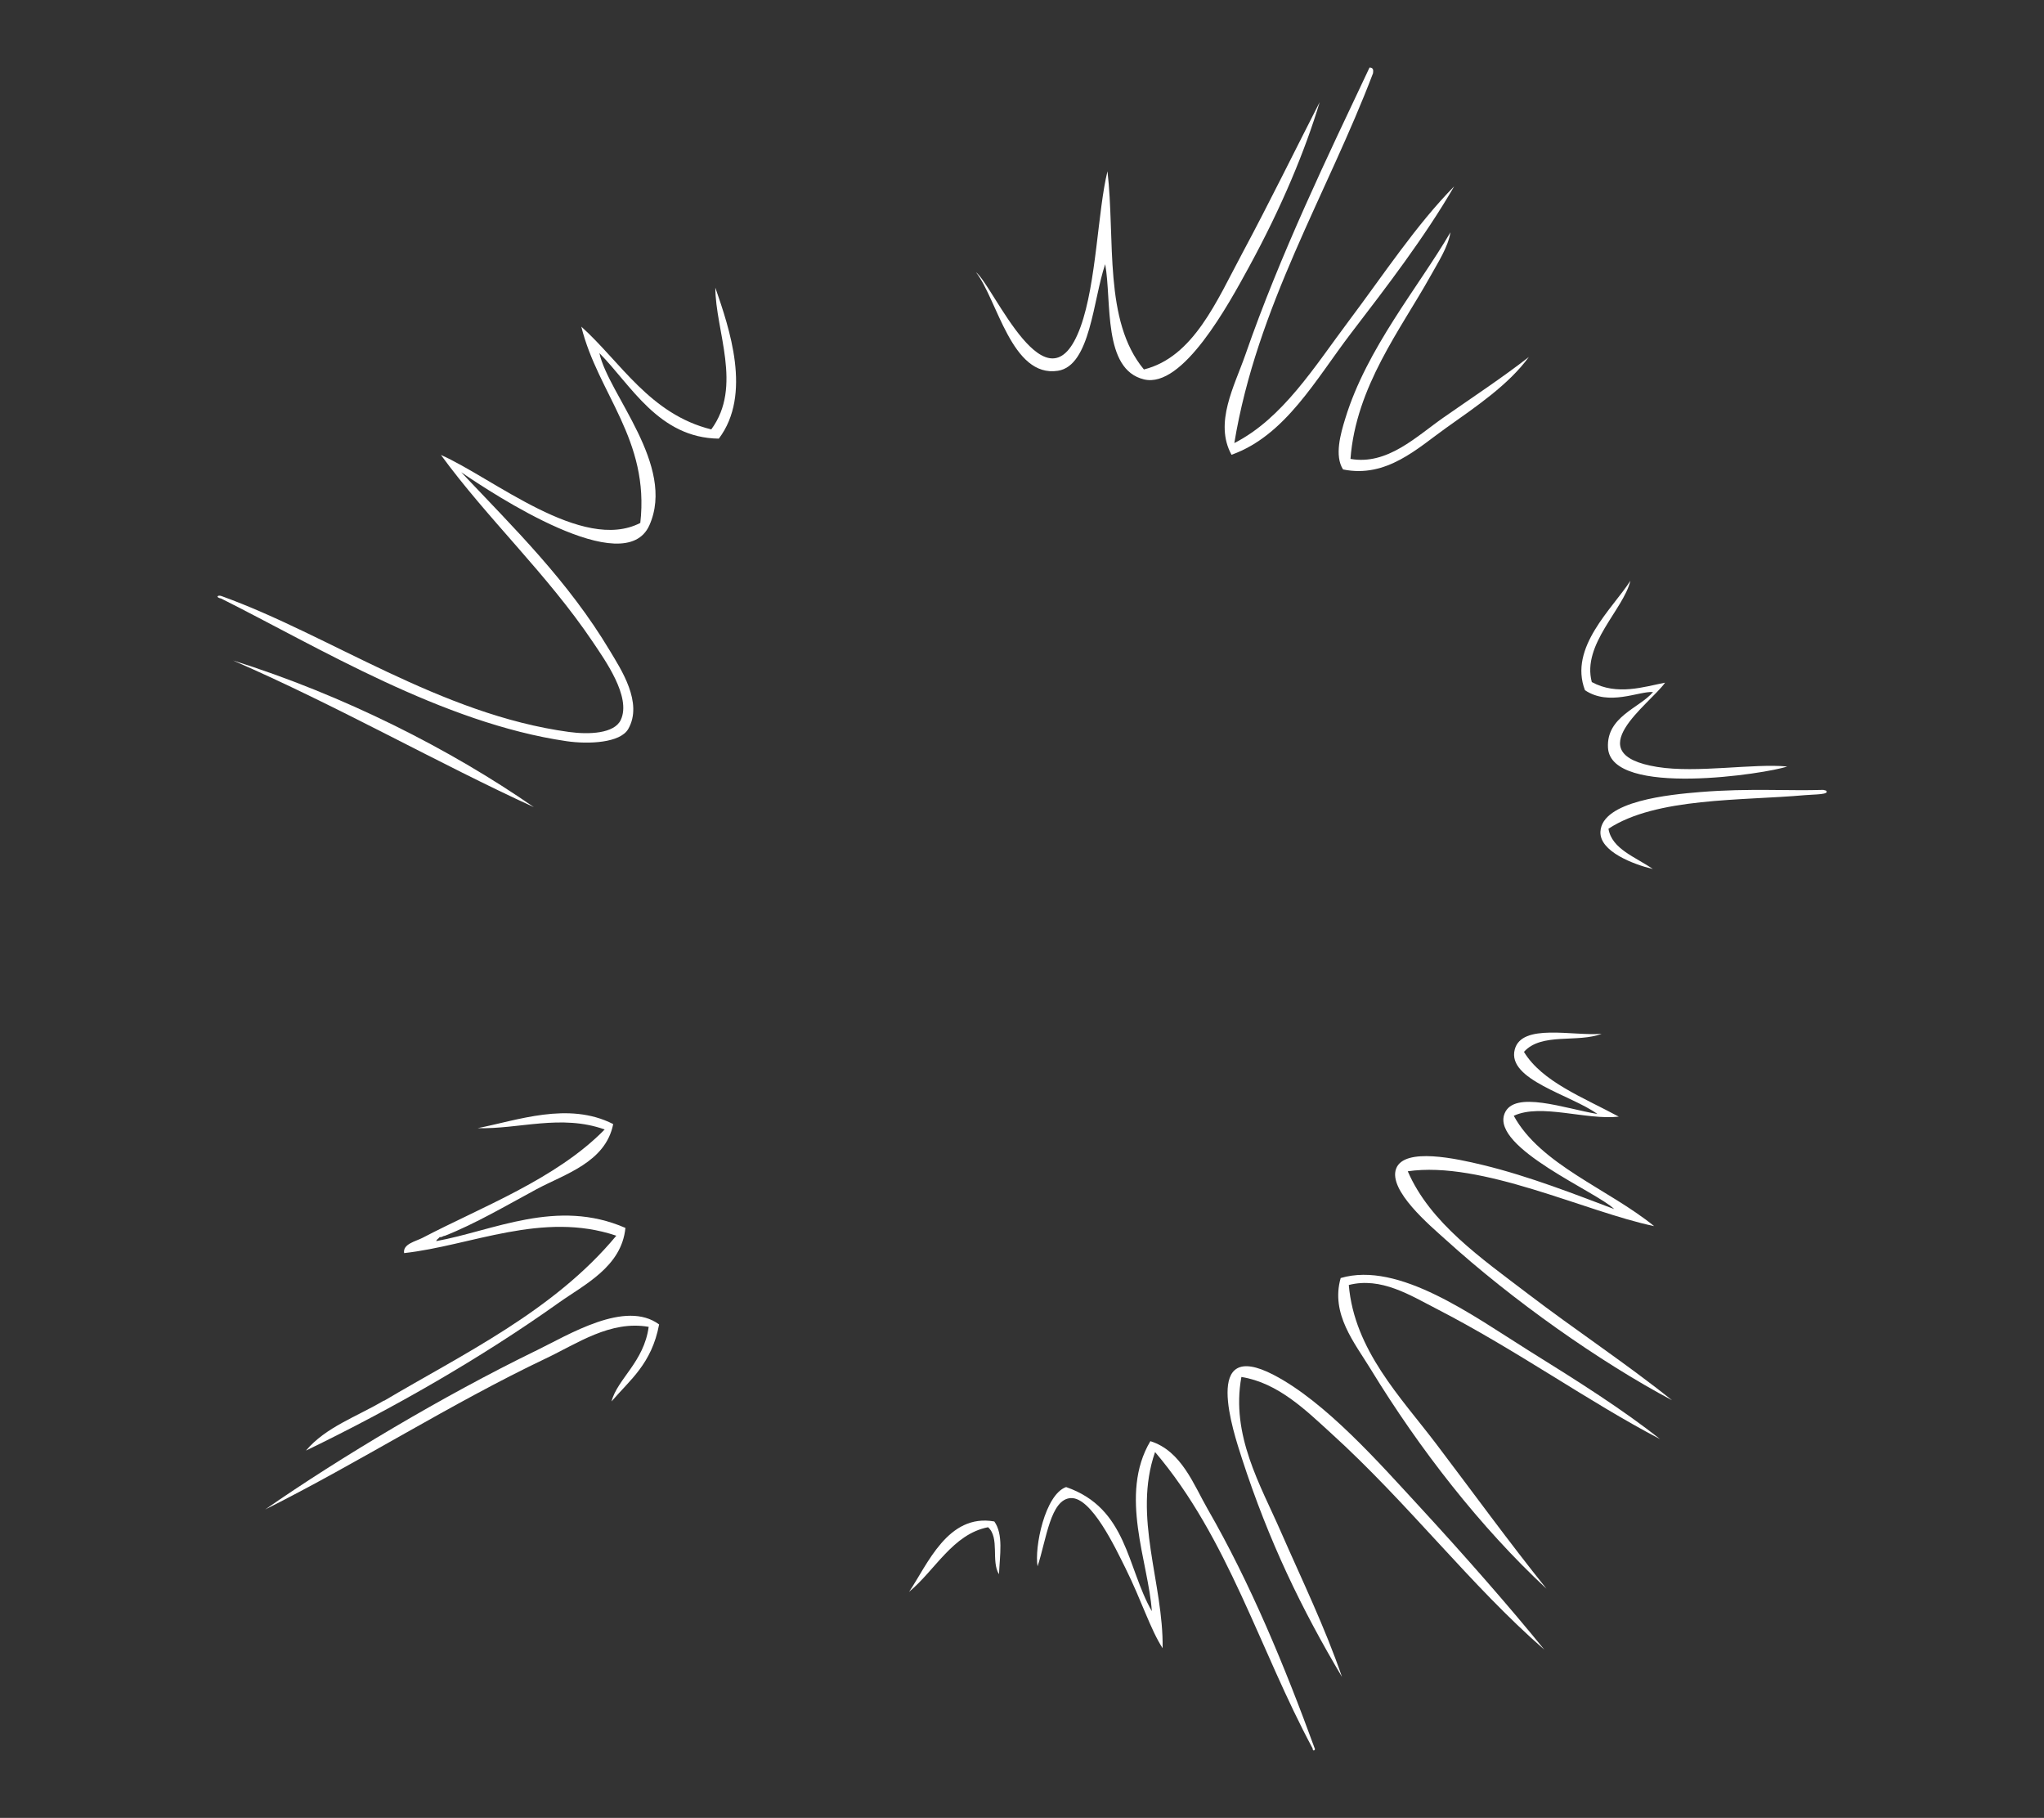 <?xml version="1.0" encoding="UTF-8"?>
<svg id="Layer_1" data-name="Layer 1" xmlns="http://www.w3.org/2000/svg" viewBox="0 0 170.5 151.6">
  <rect x="0" y="0" width="170.5" height="151.6" fill="#333333" stroke="none"/>
  <defs>
    <style>
      .cls-1 {
        fill: #fff;
      }
    </style>
  </defs>
  <path class="cls-1" d="M102.74,37.92c4.48-1.6,7.02-6.29,9.94-10.11,3.01-3.93,6.13-7.98,8.62-12.27-3.18,3.23-5.88,7.35-8.78,11.21-2.88,3.84-5.52,8.14-9.56,10.2,1.88-11.4,7.76-20.81,11.57-30.84.03-.24.05-.47-.29-.48-3.46,7.33-7.44,15.55-10.36,23.96-.91,2.61-2.62,5.68-1.15,8.34"/>
  <path class="cls-1" d="M88.25,30.92c2.71-.42,2.93-5.94,3.94-8.89.56,3.13-.22,8.78,3.24,9.61,3.23.77,7.02-6.2,8.75-9.37,2.73-5,4.69-9.72,5.9-13.75-2.03,3.96-4.23,8.45-6.45,12.59-2.14,3.99-4.07,8.67-8.21,9.7-3.38-4.05-2.38-10.8-3.04-16.53-.81,3.27-.92,9.34-2.25,12.99-2.74,7.52-7.24-3.43-8.72-4.57,1.79,2.28,2.97,8.82,6.84,8.22"/>
  <path class="cls-1" d="M112.04,39.15c3.62.74,6.23-1.79,8.58-3.46,2.55-1.81,5.22-3.61,6.91-5.92-2.19,1.71-4.73,3.38-7.12,5.05-2.29,1.6-4.69,3.99-7.76,3.45.45-6.02,4.2-10.82,6.65-15.21.69-1.24,1.49-2.46,1.69-3.69-2.68,4.59-6.98,9.67-8.77,15.52-.4,1.29-.92,3.12-.19,4.26"/>
  <path class="cls-1" d="M137.88,57.72c-1.11,1.32-3.89,2.04-3.75,4.63.22,4.19,13.32,2.16,14.95,1.57-2.82-.27-7.54.57-10.83.04-6.76-1.09-.6-5.25.64-7.03-1.75.34-4,1.1-6.11-.05-.84-3.14,2.64-6.04,3.22-8.45-1.49,2.33-5.16,5.56-3.79,9.13,2.02,1.35,4.47.07,5.68.15"/>
  <path class="cls-1" d="M152.28,65.92c-.06-.02-.13-.03-.19-.05-2.81.1-6.18-.15-10.25.18-2.58.21-8.22.75-8.34,3.31-.08,1.64,2.74,2.72,4.37,3.11-1.42-1-3.42-1.65-3.7-3.36,3.98-2.62,11.12-2.33,16.39-2.8.74-.07,2.18-.03,1.73-.4"/>
  <path class="cls-1" d="M44.53,67.31c-6.96-4.83-15.88-9.34-25.09-12.23,8.68,3.77,17.12,8.58,25.09,12.23"/>
  <path class="cls-1" d="M117.41,97.68c6.18-.91,14.87,3.39,20.57,4.57-3.83-3.11-9.47-5.11-11.71-9.2,2.26-1.06,6.05.38,8.76.07-2.96-1.6-6.4-2.91-7.91-5.4,1.46-1.64,4.49-.73,6.48-1.51-2.38.21-6.68-.91-7.25,1.32-.65,2.52,4.69,3.77,6.9,5.37-2.71-.45-6.97-2.02-7.75-.03-1.12,2.85,7.76,6.56,9.15,7.96-3.08-1.16-7.07-2.74-10.97-3.68-2.15-.52-6.53-1.5-7.22.3-.69,1.82,2.87,4.79,4.12,5.92,5.59,5.07,12.83,10.18,18.89,13.4-3.75-3.01-8.07-5.86-12-8.86-3.92-2.99-8.18-5.93-10.04-10.23"/>
  <path class="cls-1" d="M111.83,106.59c-.85,2.99,1.17,5.4,2.5,7.58,4.08,6.68,9.17,13.21,14.67,18.32-3.14-3.91-6.13-8.03-9.2-12.08-2.96-3.9-6.83-7.82-7.29-13.25,2.69-.69,5.13.86,7.29,1.97,6.73,3.46,12.66,7.74,18.67,10.88-3.07-2.44-6.9-4.86-10.92-7.36-4.66-2.91-10.86-7.5-15.72-6.07"/>
  <path class="cls-1" d="M32.02,116.8c-2.25,1.34-4.84,2.2-6.5,4.17,7.27-3.52,14.58-7.7,21.09-12.33,2.12-1.51,5.24-2.99,5.56-6.24-5.72-2.5-11.02.24-15.78,1.1.05-.19.21-.19.28-.34.19.05.27-.1.43-.1,2.56-1.01,5.08-2.5,7.66-3.89,2.32-1.25,5.76-2.23,6.39-5.43-3.74-1.91-8.04-.29-11.31.34,3.47.1,6.94-1.19,10.6.11-4.04,4.13-10.31,6.48-15.2,9.04-.56.29-1.66.51-1.53,1.27,5.6-.62,11.54-3.53,17.7-1.45-5.21,6.28-12.83,9.88-19.38,13.77"/>
  <path class="cls-1" d="M111.03,119.52c6.49,5.89,11.64,12.7,17.79,18.05-2.85-3.51-6.57-7.76-10.45-11.97-3.28-3.55-7.78-8.68-12.12-10.94-6.03-3.14-3.36,4.78-2.66,6.95,2.24,6.92,5.01,12.62,8.35,18.23-1.42-4.14-3.35-8.11-5.1-12.11-1.7-3.89-4.18-8.04-3.29-12.9,3.08.49,5.41,2.81,7.47,4.68"/>
  <path class="cls-1" d="M44.64,112.67c-7.65,3.73-16.26,8.86-22.52,13.21,7.89-3.95,15.51-8.84,23.4-12.59,2.62-1.24,5.39-3.2,8.59-2.64-.4,2.94-2.61,4.34-3.1,6.22,1.53-1.79,3.35-3.13,3.97-6.42-2.81-2.08-7.51.84-10.33,2.22"/>
  <path class="cls-1" d="M75.84,132.74c2.18-1.81,3.64-4.81,6.58-5.38.99.89.23,2.84.91,3.92.07-1.59.38-3.33-.39-4.4-3.88-.69-5.58,3.61-7.11,5.87"/>
  <path class="cls-1" d="M18.42,49.9c8.11,4.06,18.49,10.4,28.84,11.91,1.86.27,4.47.14,5.14-1.01,1.27-2.19-.62-5.01-1.52-6.52-3.5-5.85-8-10.23-12.41-14.9,2.69,1.83,13.64,9.07,15.7,4.42,2.22-4.99-3.43-10.92-4.17-14.35,2.62,2.63,4.93,7.07,9.96,7.13,2.79-3.69.87-9.23-.29-12.59,0,3.59,2.3,8.24-.34,11.82-5.12-1.27-7.56-5.62-10.84-8.57,1.39,5.61,5.71,9.41,4.92,16.37-4.85,2.5-12.3-3.76-16.63-5.67,3.89,5.33,8.84,9.91,12.66,15.58.98,1.47,3.25,4.59,2.34,6.52-.54,1.14-2.65,1.23-4.32,1-10.73-1.46-19.96-8.08-28.98-11.33-.32-.12-.53.1-.05.2"/>
  <path class="cls-1" d="M95.96,120.18c-2.66,4.47-.15,10.12.12,14.18-2.09-3.63-2.03-8.58-7.15-10.35-1.77.62-2.66,5.06-2.38,6.61.74-2.25,1.07-5.6,2.77-5.69,1.72-.09,3.71,4.13,4.55,5.82,1.36,2.74,2.08,5.11,3.11,6.7.08-5.42-2.51-10.94-.63-16.36,6.11,7.18,8.72,16.51,13.15,24.73-.03.11.11.26.19.05-2.54-6.96-5.4-13.86-8.95-20.02-1.16-2.01-2.18-4.86-4.79-5.67"/>
</svg>